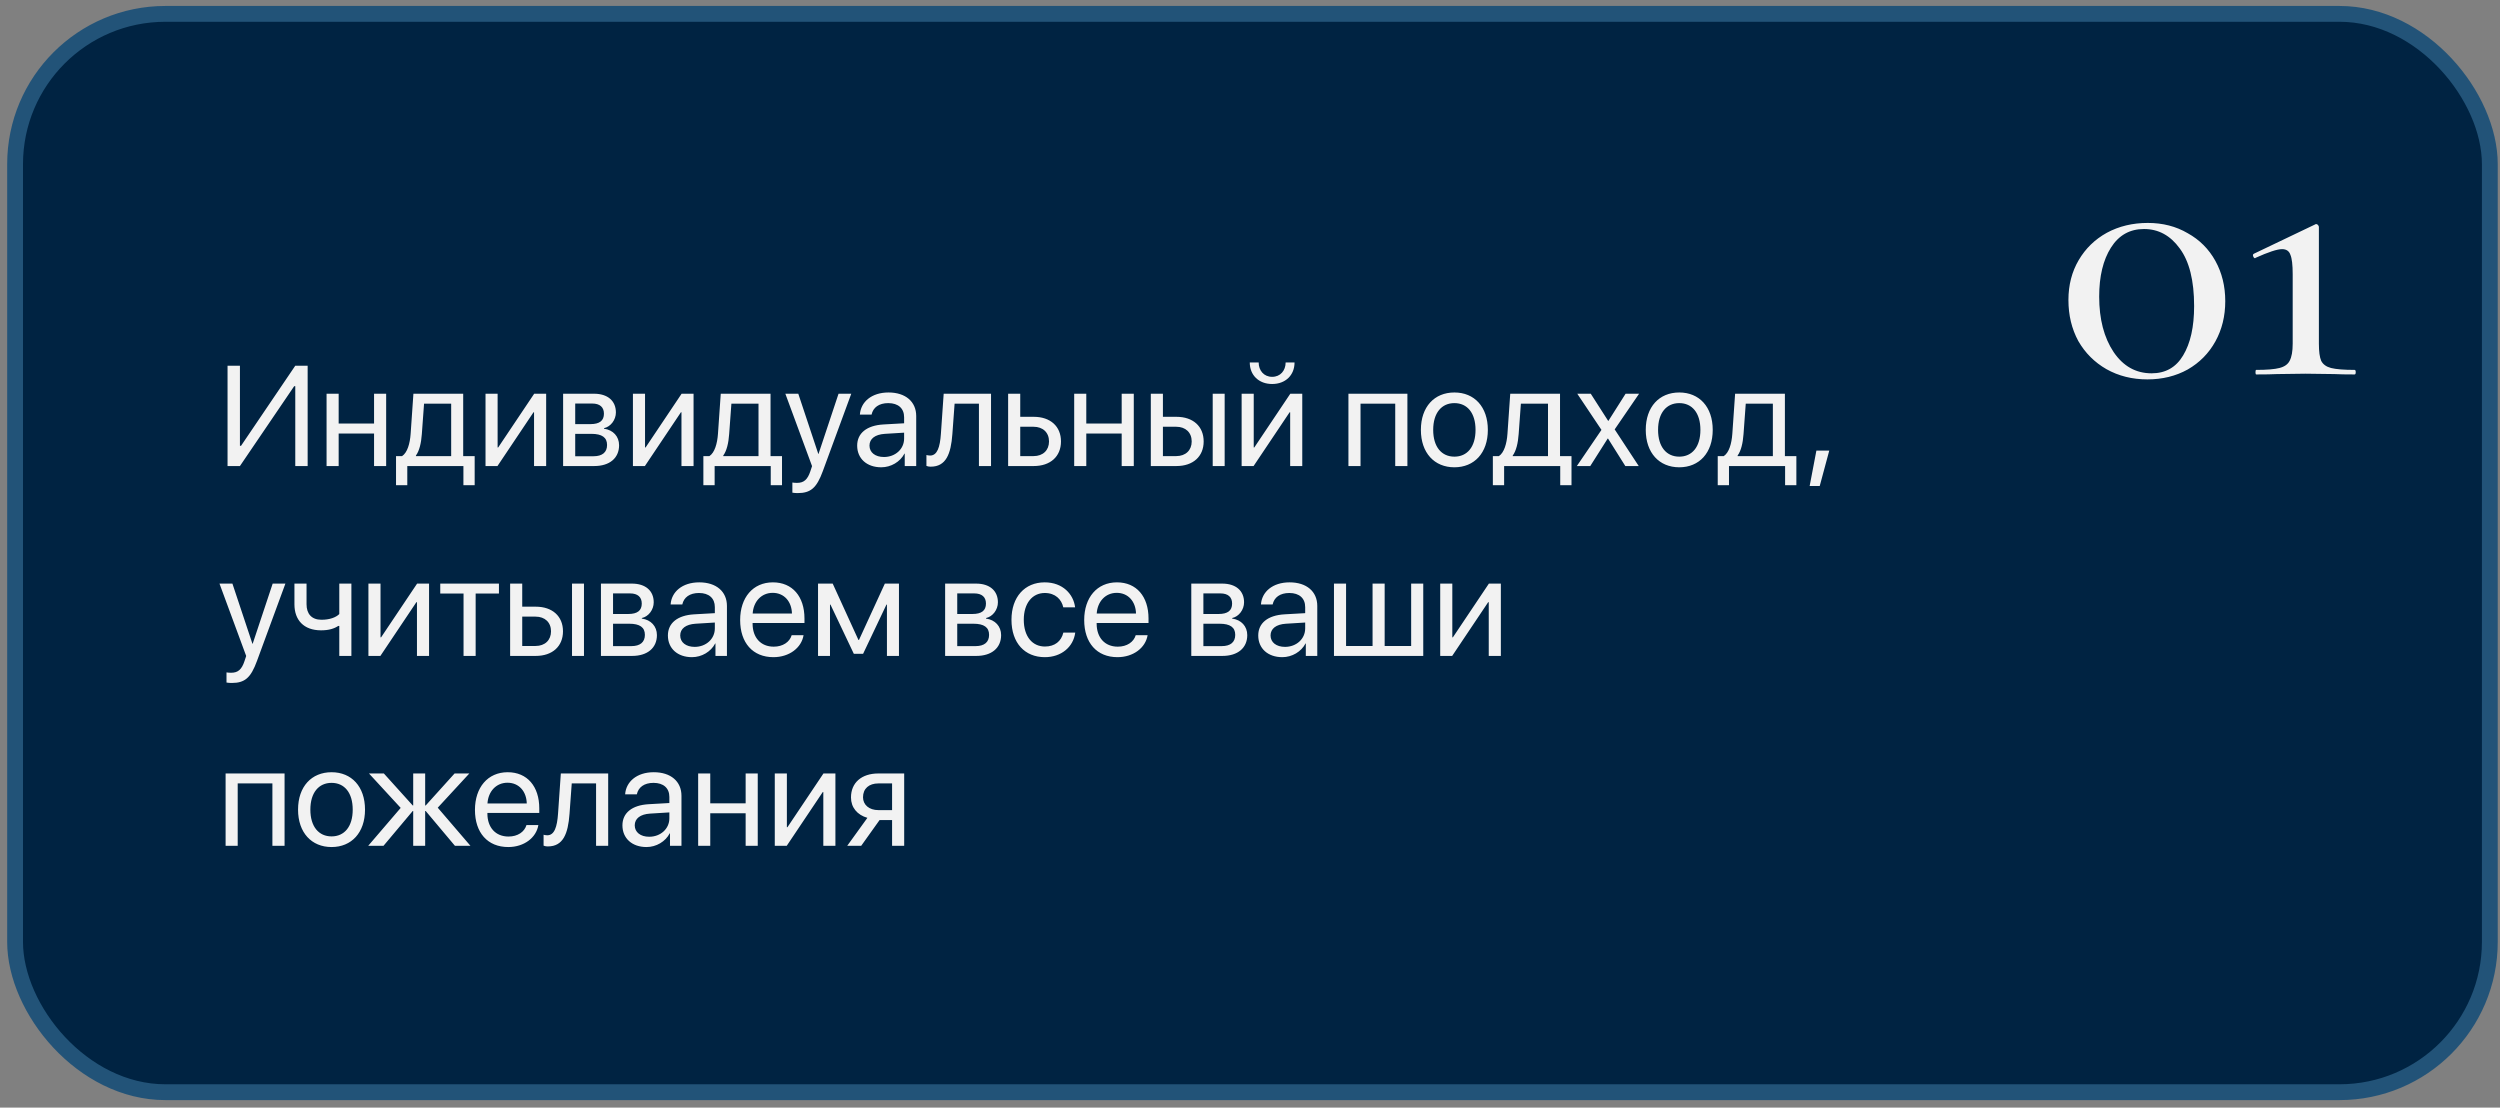 <?xml version="1.0" encoding="UTF-8"?> <svg xmlns="http://www.w3.org/2000/svg" width="316" height="140" viewBox="0 0 316 140" fill="none"><rect x="0" y="0" width="316" height="140" fill="#808080" stroke="none"/><rect x="1.907" y="1.753" width="312.807" height="136.3" rx="19" fill="#002342" stroke="#225378" stroke-width="2"></rect><path d="M37.323 58.908V48.818H37.182L30.327 58.908H28.762V46.225H30.327V56.35H30.467L37.323 46.225H38.887V58.908H37.323ZM47.281 58.908V54.795H42.807V58.908H41.278V49.767H42.807V53.538H47.281V49.767H48.81V58.908H47.281ZM51.482 61.325H50.058V57.651H50.823C51.491 57.212 51.816 56.069 51.904 54.839L52.255 49.767H58.548V57.651H59.998V61.325H58.575V58.908H51.482V61.325ZM57.028 57.651V51.024H53.6L53.319 54.874C53.24 56.008 53.002 57.001 52.572 57.581V57.651H57.028ZM62.881 58.908H61.37V49.767H62.899V56.561H62.969L67.522 49.767H69.034V58.908H67.504V52.114H67.434L62.881 58.908ZM75.116 58.908H71.178V49.767H75.089C76.803 49.767 77.849 50.664 77.849 52.132C77.849 53.072 77.19 53.942 76.346 54.118V54.188C77.498 54.346 78.253 55.164 78.253 56.28C78.253 57.897 77.058 58.908 75.116 58.908ZM72.707 51.007V53.608H74.632C75.784 53.608 76.337 53.178 76.337 52.29C76.337 51.464 75.819 51.007 74.861 51.007H72.707ZM72.707 54.839V57.669H75.028C76.135 57.669 76.733 57.168 76.733 56.245C76.733 55.296 76.091 54.839 74.755 54.839H72.707ZM81.514 58.908H80.002V49.767H81.532V56.561H81.602L86.155 49.767H87.666V58.908H86.137V52.114H86.067L81.514 58.908ZM90.33 61.325H88.906V57.651H89.67C90.338 57.212 90.664 56.069 90.751 54.839L91.103 49.767H97.396V57.651H98.846V61.325H97.422V58.908H90.33V61.325ZM95.876 57.651V51.024H92.448L92.166 54.874C92.087 56.008 91.85 57.001 91.419 57.581V57.651H95.876ZM100.815 62.327C100.63 62.327 100.323 62.309 100.156 62.274V60.991C100.323 61.026 100.56 61.035 100.753 61.035C101.606 61.035 102.081 60.622 102.432 59.558L102.643 58.917L99.268 49.767H100.903L103.434 57.379H103.46L105.992 49.767H107.6L104.005 59.55C103.223 61.685 102.467 62.327 100.815 62.327ZM111.388 59.066C109.569 59.066 108.347 57.968 108.347 56.324C108.347 54.76 109.551 53.775 111.661 53.652L114.28 53.503V52.738C114.28 51.622 113.542 50.954 112.276 50.954C111.098 50.954 110.36 51.508 110.167 52.404H108.69C108.795 50.822 110.149 49.609 112.311 49.609C114.456 49.609 115.809 50.769 115.809 52.589V58.908H114.359V57.335H114.324C113.779 58.381 112.619 59.066 111.388 59.066ZM111.731 57.765C113.172 57.765 114.28 56.755 114.28 55.436V54.689L111.836 54.839C110.606 54.918 109.903 55.463 109.903 56.324C109.903 57.194 110.632 57.765 111.731 57.765ZM120.379 54.874C120.195 57.396 119.571 58.987 117.646 58.987C117.382 58.987 117.207 58.934 117.101 58.89V57.511C117.18 57.537 117.347 57.581 117.567 57.581C118.472 57.581 118.815 56.517 118.929 54.839L119.281 49.767H125.266V58.908H123.737V51.024H120.661L120.379 54.874ZM127.428 58.908V49.767H128.958V52.685H130.671C132.763 52.685 134.108 53.889 134.108 55.797C134.108 57.704 132.763 58.908 130.671 58.908H127.428ZM130.645 53.942H128.958V57.651H130.645C131.832 57.651 132.596 56.913 132.596 55.797C132.596 54.672 131.823 53.942 130.645 53.942ZM141.781 58.908V54.795H137.307V58.908H135.778V49.767H137.307V53.538H141.781V49.767H143.31V58.908H141.781ZM153.286 58.908V49.767H154.797V58.908H153.286ZM145.463 58.908V49.767H146.993V52.685H148.707C150.798 52.685 152.143 53.889 152.143 55.797C152.143 57.704 150.798 58.908 148.707 58.908H145.463ZM148.68 53.942H146.993V57.651H148.68C149.867 57.651 150.631 56.913 150.631 55.797C150.631 54.672 149.858 53.942 148.68 53.942ZM157.97 45.812H159.095C159.095 46.832 159.754 47.632 160.8 47.632C161.846 47.632 162.505 46.832 162.505 45.812H163.63C163.63 47.429 162.479 48.537 160.8 48.537C159.122 48.537 157.97 47.429 157.97 45.812ZM158.454 58.908H156.942V49.767H158.471V56.561H158.542L163.094 49.767H164.606V58.908H163.077V52.114H163.006L158.454 58.908ZM176.357 58.908V51.024H171.971V58.908H170.442V49.767H177.895V58.908H176.357ZM183.836 59.066C181.305 59.066 179.6 57.247 179.6 54.338C179.6 51.42 181.305 49.609 183.836 49.609C186.359 49.609 188.064 51.42 188.064 54.338C188.064 57.247 186.359 59.066 183.836 59.066ZM183.836 57.721C185.454 57.721 186.508 56.491 186.508 54.338C186.508 52.184 185.454 50.954 183.836 50.954C182.219 50.954 181.156 52.184 181.156 54.338C181.156 56.491 182.219 57.721 183.836 57.721ZM190.121 61.325H188.697V57.651H189.461C190.129 57.212 190.455 56.069 190.542 54.839L190.894 49.767H197.187V57.651H198.637V61.325H197.213V58.908H190.121V61.325ZM195.667 57.651V51.024H192.239L191.958 54.874C191.878 56.008 191.641 57.001 191.21 57.581V57.651H195.667ZM203.251 55.428H203.216L201.01 58.908H199.314L202.425 54.338L199.367 49.767H201.072L203.269 53.195H203.304L205.475 49.767H207.18L204.095 54.276L207.136 58.908H205.44L203.251 55.428ZM212.26 59.066C209.729 59.066 208.024 57.247 208.024 54.338C208.024 51.42 209.729 49.609 212.26 49.609C214.783 49.609 216.488 51.42 216.488 54.338C216.488 57.247 214.783 59.066 212.26 59.066ZM212.26 57.721C213.877 57.721 214.932 56.491 214.932 54.338C214.932 52.184 213.877 50.954 212.26 50.954C210.643 50.954 209.58 52.184 209.58 54.338C209.58 56.491 210.643 57.721 212.26 57.721ZM218.544 61.325H217.121V57.651H217.885C218.553 57.212 218.878 56.069 218.966 54.839L219.318 49.767H225.611V57.651H227.061V61.325H225.637V58.908H218.544V61.325ZM224.09 57.651V51.024H220.663L220.381 54.874C220.302 56.008 220.065 57.001 219.634 57.581V57.651H224.09ZM230.014 61.43H228.74L229.592 56.957H231.218L230.014 61.43ZM29.29 86.327C29.105 86.327 28.797 86.309 28.63 86.274V84.991C28.797 85.026 29.035 85.035 29.228 85.035C30.081 85.035 30.555 84.622 30.907 83.558L31.118 82.917L27.743 73.767H29.377L31.909 81.379H31.935L34.466 73.767H36.075L32.48 83.55C31.698 85.685 30.942 86.327 29.29 86.327ZM44.416 82.908H42.886V79.12H42.754C42.236 79.463 41.55 79.674 40.584 79.674C38.369 79.674 37.217 78.346 37.217 76.395V73.767H38.747V76.378C38.747 77.573 39.371 78.338 40.636 78.338C41.656 78.338 42.456 78.048 42.886 77.617V73.767H44.416V82.908ZM48.081 82.908H46.569V73.767H48.098V80.561H48.169L52.721 73.767H54.233V82.908H52.704V76.114H52.633L48.081 82.908ZM63.066 73.767V75.024H60.122V82.908H58.592V75.024H55.648V73.767H63.066ZM72.303 82.908V73.767H73.815V82.908H72.303ZM64.481 82.908V73.767H66.01V76.685H67.724C69.816 76.685 71.161 77.889 71.161 79.797C71.161 81.704 69.816 82.908 67.724 82.908H64.481ZM67.698 77.942H66.01V81.651H67.698C68.884 81.651 69.649 80.913 69.649 79.797C69.649 78.672 68.876 77.942 67.698 77.942ZM79.897 82.908H75.96V73.767H79.871C81.585 73.767 82.63 74.664 82.63 76.132C82.63 77.072 81.971 77.942 81.127 78.118V78.188C82.279 78.346 83.035 79.164 83.035 80.28C83.035 81.897 81.839 82.908 79.897 82.908ZM77.489 75.007V77.608H79.414C80.565 77.608 81.119 77.177 81.119 76.29C81.119 75.464 80.6 75.007 79.642 75.007H77.489ZM77.489 78.839V81.669H79.809C80.916 81.669 81.514 81.168 81.514 80.245C81.514 79.296 80.873 78.839 79.537 78.839H77.489ZM87.464 83.066C85.645 83.066 84.423 81.968 84.423 80.324C84.423 78.76 85.627 77.775 87.737 77.652L90.356 77.503V76.738C90.356 75.622 89.618 74.954 88.352 74.954C87.174 74.954 86.436 75.508 86.243 76.404H84.766C84.872 74.822 86.225 73.609 88.387 73.609C90.532 73.609 91.885 74.769 91.885 76.589V82.908H90.435V81.335H90.4C89.855 82.381 88.695 83.066 87.464 83.066ZM87.807 81.765C89.249 81.765 90.356 80.755 90.356 79.436V78.689L87.913 78.839C86.682 78.918 85.979 79.463 85.979 80.324C85.979 81.194 86.709 81.765 87.807 81.765ZM100.068 80.289H101.571C101.307 81.888 99.76 83.066 97.765 83.066C95.146 83.066 93.555 81.247 93.555 78.373C93.555 75.534 95.172 73.609 97.695 73.609C100.165 73.609 101.685 75.402 101.685 78.171V78.751H95.128V78.839C95.128 80.588 96.157 81.739 97.8 81.739C98.96 81.739 99.813 81.15 100.068 80.289ZM97.668 74.936C96.236 74.936 95.234 76.035 95.137 77.555H100.103C100.068 76.026 99.11 74.936 97.668 74.936ZM104.911 82.908H103.399V73.767H105.253L108.505 80.886H108.576L111.845 73.767H113.629V82.908H112.109V76.422H112.047L109.094 82.644H107.925L104.972 76.422H104.911V82.908ZM123.403 82.908H119.465V73.767H123.376C125.09 73.767 126.136 74.664 126.136 76.132C126.136 77.072 125.477 77.942 124.633 78.118V78.188C125.785 78.346 126.541 79.164 126.541 80.28C126.541 81.897 125.345 82.908 123.403 82.908ZM120.995 75.007V77.608H122.919C124.071 77.608 124.625 77.177 124.625 76.29C124.625 75.464 124.106 75.007 123.148 75.007H120.995ZM120.995 78.839V81.669H123.315C124.422 81.669 125.02 81.168 125.02 80.245C125.02 79.296 124.378 78.839 123.042 78.839H120.995ZM135.892 76.764H134.398C134.178 75.771 133.405 74.954 132.06 74.954C130.478 74.954 129.406 76.263 129.406 78.338C129.406 80.465 130.496 81.721 132.078 81.721C133.326 81.721 134.143 81.062 134.407 79.964H135.91C135.672 81.783 134.143 83.066 132.069 83.066C129.538 83.066 127.85 81.282 127.85 78.338C127.85 75.455 129.529 73.609 132.051 73.609C134.336 73.609 135.699 75.121 135.892 76.764ZM143.556 80.289H145.059C144.795 81.888 143.249 83.066 141.253 83.066C138.634 83.066 137.043 81.247 137.043 78.373C137.043 75.534 138.661 73.609 141.183 73.609C143.653 73.609 145.173 75.402 145.173 78.171V78.751H138.617V78.839C138.617 80.588 139.645 81.739 141.289 81.739C142.449 81.739 143.301 81.15 143.556 80.289ZM141.157 74.936C139.724 74.936 138.722 76.035 138.625 77.555H143.591C143.556 76.026 142.598 74.936 141.157 74.936ZM154.516 82.908H150.579V73.767H154.49C156.204 73.767 157.25 74.664 157.25 76.132C157.25 77.072 156.59 77.942 155.747 78.118V78.188C156.898 78.346 157.654 79.164 157.654 80.28C157.654 81.897 156.458 82.908 154.516 82.908ZM152.108 75.007V77.608H154.033C155.184 77.608 155.738 77.177 155.738 76.29C155.738 75.464 155.219 75.007 154.261 75.007H152.108ZM152.108 78.839V81.669H154.428C155.536 81.669 156.133 81.168 156.133 80.245C156.133 79.296 155.492 78.839 154.156 78.839H152.108ZM162.083 83.066C160.264 83.066 159.042 81.968 159.042 80.324C159.042 78.76 160.247 77.775 162.356 77.652L164.975 77.503V76.738C164.975 75.622 164.237 74.954 162.971 74.954C161.793 74.954 161.055 75.508 160.862 76.404H159.385C159.491 74.822 160.844 73.609 163.006 73.609C165.151 73.609 166.504 74.769 166.504 76.589V82.908H165.054V81.335H165.019C164.474 82.381 163.314 83.066 162.083 83.066ZM162.426 81.765C163.868 81.765 164.975 80.755 164.975 79.436V78.689L162.532 78.839C161.301 78.918 160.598 79.463 160.598 80.324C160.598 81.194 161.328 81.765 162.426 81.765ZM168.614 82.908V73.767H170.143V81.651H173.492V73.767H175.021V81.651H178.37V73.767H179.899V82.908H168.614ZM183.555 82.908H182.043V73.767H183.573V80.561H183.643L188.196 73.767H189.708V82.908H188.178V76.114H188.108L183.555 82.908ZM34.431 106.908V99.024H30.045V106.908H28.516V97.767H35.969V106.908H34.431ZM41.911 107.066C39.379 107.066 37.674 105.247 37.674 102.338C37.674 99.42 39.379 97.609 41.911 97.609C44.433 97.609 46.138 99.42 46.138 102.338C46.138 105.247 44.433 107.066 41.911 107.066ZM41.911 105.721C43.528 105.721 44.583 104.491 44.583 102.338C44.583 100.184 43.528 98.954 41.911 98.954C40.294 98.954 39.23 100.184 39.23 102.338C39.23 104.491 40.294 105.721 41.911 105.721ZM48.476 106.908H46.542L50.647 102.118L46.639 97.767H48.52L52.167 101.81H52.229V97.767H53.741V101.81H53.811L57.459 97.767H59.322L55.331 102.092L59.462 106.908H57.502L53.811 102.513H53.741V106.908H52.229V102.513H52.167L48.476 106.908ZM66.546 104.289H68.049C67.786 105.888 66.239 107.066 64.244 107.066C61.624 107.066 60.034 105.247 60.034 102.373C60.034 99.534 61.651 97.609 64.173 97.609C66.643 97.609 68.164 99.402 68.164 102.171V102.751H61.607V102.839C61.607 104.588 62.635 105.739 64.279 105.739C65.439 105.739 66.291 105.15 66.546 104.289ZM64.147 98.936C62.714 98.936 61.712 100.035 61.616 101.555H66.582C66.546 100.026 65.588 98.936 64.147 98.936ZM71.987 102.874C71.802 105.396 71.178 106.987 69.253 106.987C68.99 106.987 68.814 106.934 68.709 106.89V105.51C68.788 105.537 68.955 105.581 69.174 105.581C70.08 105.581 70.422 104.517 70.537 102.839L70.888 97.767H76.874V106.908H75.344V99.024H72.268L71.987 102.874ZM81.716 107.066C79.897 107.066 78.675 105.968 78.675 104.324C78.675 102.76 79.879 101.775 81.989 101.652L84.608 101.503V100.738C84.608 99.622 83.87 98.954 82.604 98.954C81.426 98.954 80.688 99.508 80.495 100.404H79.018C79.124 98.822 80.477 97.609 82.639 97.609C84.784 97.609 86.137 98.769 86.137 100.589V106.908H84.687V105.335H84.652C84.107 106.381 82.947 107.066 81.716 107.066ZM82.059 105.765C83.501 105.765 84.608 104.755 84.608 103.436V102.689L82.165 102.839C80.934 102.918 80.231 103.463 80.231 104.324C80.231 105.194 80.96 105.765 82.059 105.765ZM94.249 106.908V102.795H89.776V106.908H88.247V97.767H89.776V101.538H94.249V97.767H95.779V106.908H94.249ZM99.444 106.908H97.932V97.767H99.461V104.561H99.532L104.084 97.767H105.596V106.908H104.067V100.114H103.997L99.444 106.908ZM112.759 106.908V103.656H111.177L108.857 106.908H107.09L109.639 103.375C108.347 103.006 107.565 102.056 107.565 100.8C107.565 98.919 108.918 97.767 111.019 97.767H114.289V106.908H112.759ZM111.028 102.399H112.759V99.024H111.028C109.841 99.024 109.085 99.675 109.085 100.773C109.085 101.722 109.85 102.399 111.028 102.399Z" fill="#F2F2F2"></path><path d="M271.433 47.955C269.513 47.955 267.785 47.523 266.249 46.659C264.745 45.795 263.561 44.611 262.697 43.107C261.865 41.571 261.449 39.843 261.449 37.923C261.449 36.035 261.881 34.355 262.745 32.883C263.609 31.411 264.793 30.259 266.297 29.427C267.833 28.595 269.561 28.179 271.481 28.179C273.369 28.179 275.049 28.611 276.521 29.475C278.025 30.307 279.193 31.475 280.025 32.979C280.857 34.483 281.273 36.179 281.273 38.067C281.273 39.955 280.857 41.651 280.025 43.155C279.193 44.659 278.025 45.843 276.521 46.707C275.017 47.539 273.321 47.955 271.433 47.955ZM271.961 47.187C273.721 47.187 275.049 46.435 275.945 44.931C276.873 43.395 277.337 41.315 277.337 38.691C277.337 35.459 276.729 33.027 275.513 31.395C274.329 29.763 272.825 28.947 271.001 28.947C269.209 28.947 267.817 29.731 266.825 31.299C265.833 32.867 265.337 34.931 265.337 37.491C265.337 40.339 265.945 42.675 267.161 44.499C268.377 46.291 269.977 47.187 271.961 47.187ZM285.188 47.331C285.124 47.331 285.092 47.235 285.092 47.043C285.092 46.851 285.124 46.755 285.188 46.755C286.532 46.755 287.508 46.675 288.116 46.515C288.756 46.355 289.188 46.051 289.412 45.603C289.668 45.123 289.796 44.403 289.796 43.443V34.659C289.796 33.475 289.7 32.659 289.508 32.211C289.348 31.731 288.996 31.491 288.452 31.491C287.844 31.491 286.724 31.859 285.092 32.595L285.044 32.643C284.948 32.643 284.868 32.563 284.804 32.403C284.74 32.243 284.772 32.131 284.9 32.067L292.628 28.371C292.66 28.339 292.708 28.323 292.772 28.323C292.868 28.323 292.948 28.371 293.012 28.467C293.076 28.531 293.108 28.611 293.108 28.707V43.443C293.108 44.435 293.204 45.155 293.396 45.603C293.62 46.051 294.036 46.355 294.644 46.515C295.284 46.675 296.276 46.755 297.62 46.755C297.716 46.755 297.764 46.851 297.764 47.043C297.764 47.235 297.716 47.331 297.62 47.331C296.532 47.331 295.684 47.315 295.076 47.283L291.428 47.235L287.828 47.283C287.188 47.315 286.308 47.331 285.188 47.331Z" fill="#F2F2F2"></path></svg> 